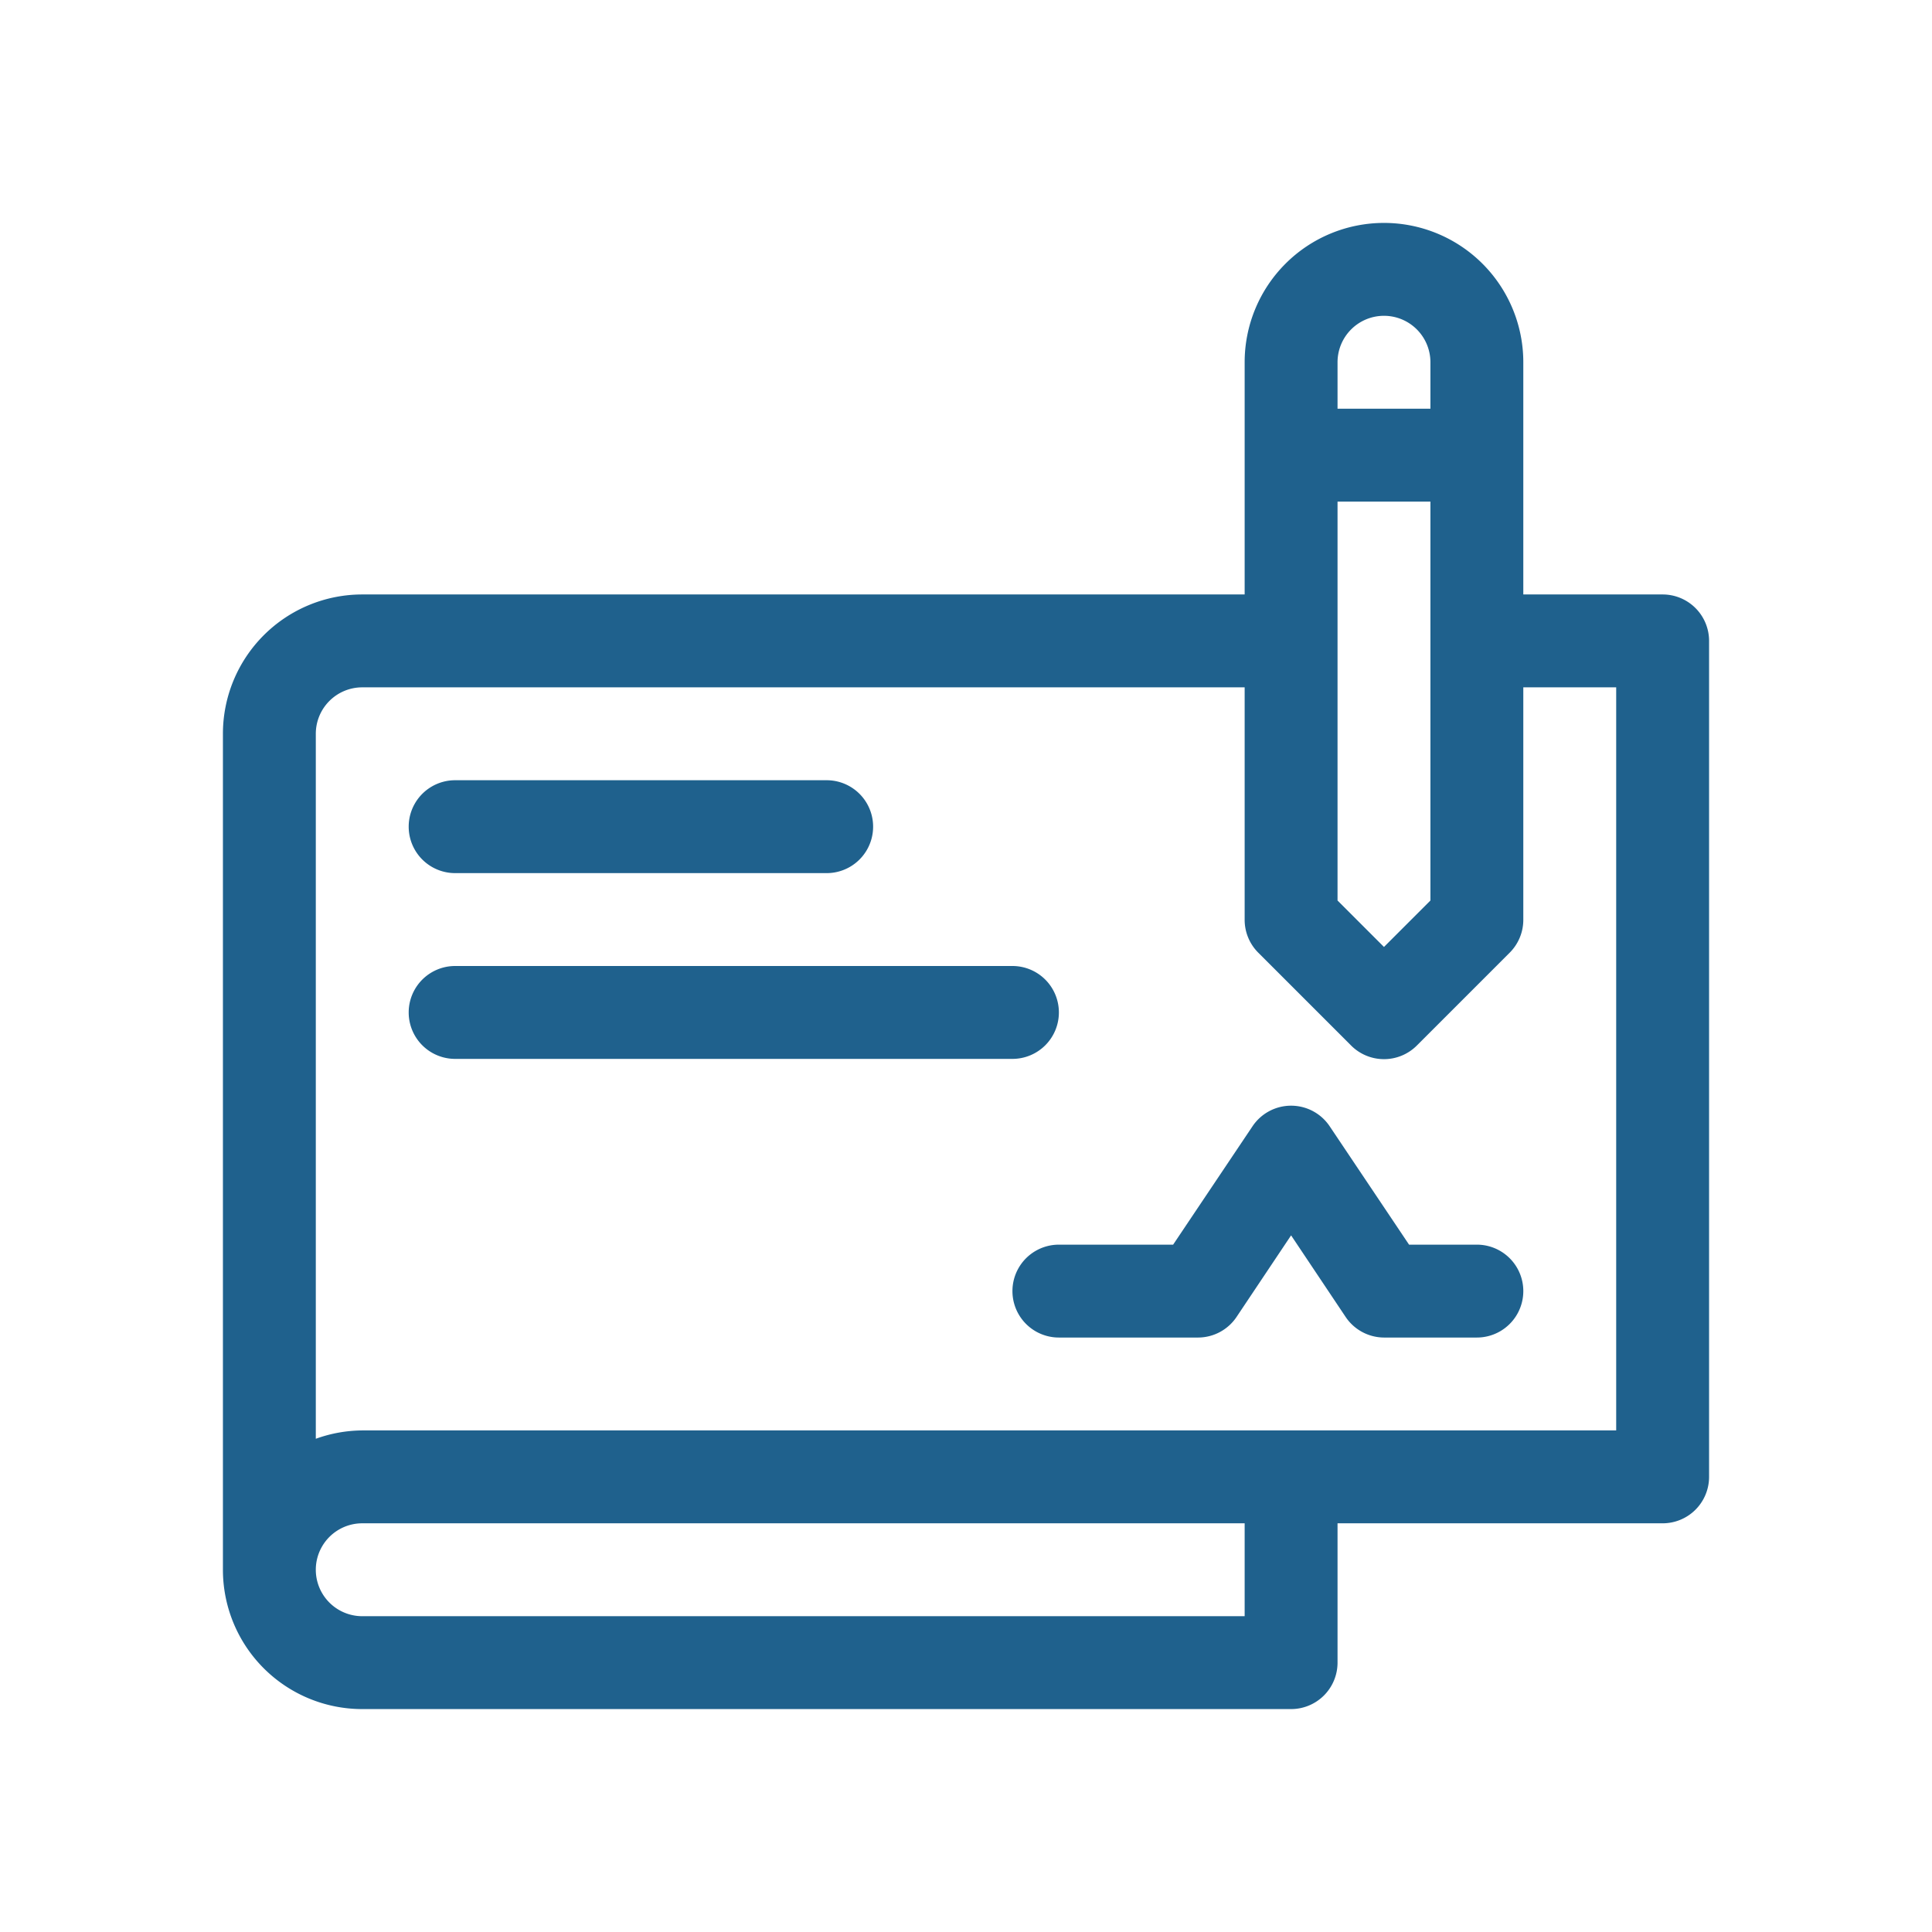 <!DOCTYPE svg PUBLIC "-//W3C//DTD SVG 1.1//EN" "http://www.w3.org/Graphics/SVG/1.1/DTD/svg11.dtd">
<!-- Uploaded to: SVG Repo, www.svgrepo.com, Transformed by: SVG Repo Mixer Tools -->
<svg fill="#1F618D" width="800px" height="800px" viewBox="-4.8 -4.8 41.60 41.60" xmlns="http://www.w3.org/2000/svg">
<g id="SVGRepo_bgCarrier" stroke-width="0"/>
<g id="SVGRepo_tracerCarrier" stroke-linecap="round" stroke-linejoin="round"/>
<g id="SVGRepo_iconCarrier"> <g data-name="36. Bank Check" id="_36._Bank_Check"> <path d="M31,8H28V3a3,3,0,0,0-6,0V8H3a3,3,0,0,0-3,3V29a3,3,0,0,0,3,3H23a1,1,0,0,0,1-1V28h7a1,1,0,0,0,1-1V9A1,1,0,0,0,31,8ZM24,6h2v8.59l-1,1-1-1Zm1-4a1,1,0,0,1,1,1V4H24V3A1,1,0,0,1,25,2ZM22,30H3a1,1,0,0,1,0-2H22Zm8-4H3a3,3,0,0,0-1,.18V11a1,1,0,0,1,1-1H22v5a1,1,0,0,0,.29.71l2,2a1,1,0,0,0,1.42,0l2-2A1,1,0,0,0,28,15V10h2Z"/> <path d="M5,14h8a1,1,0,0,0,0-2H5a1,1,0,0,0,0,2Z"/> <path d="M18,17a1,1,0,0,0-1-1H5a1,1,0,0,0,0,2H17A1,1,0,0,0,18,17Z"/> <path d="M27,22H25.54l-1.71-2.55a1,1,0,0,0-1.66,0L20.46,22H18a1,1,0,0,0,0,2h3a1,1,0,0,0,.83-.45L23,21.8l1.17,1.75A1,1,0,0,0,25,24h2a1,1,0,0,0,0-2Z"/> </g> </g>
</svg>